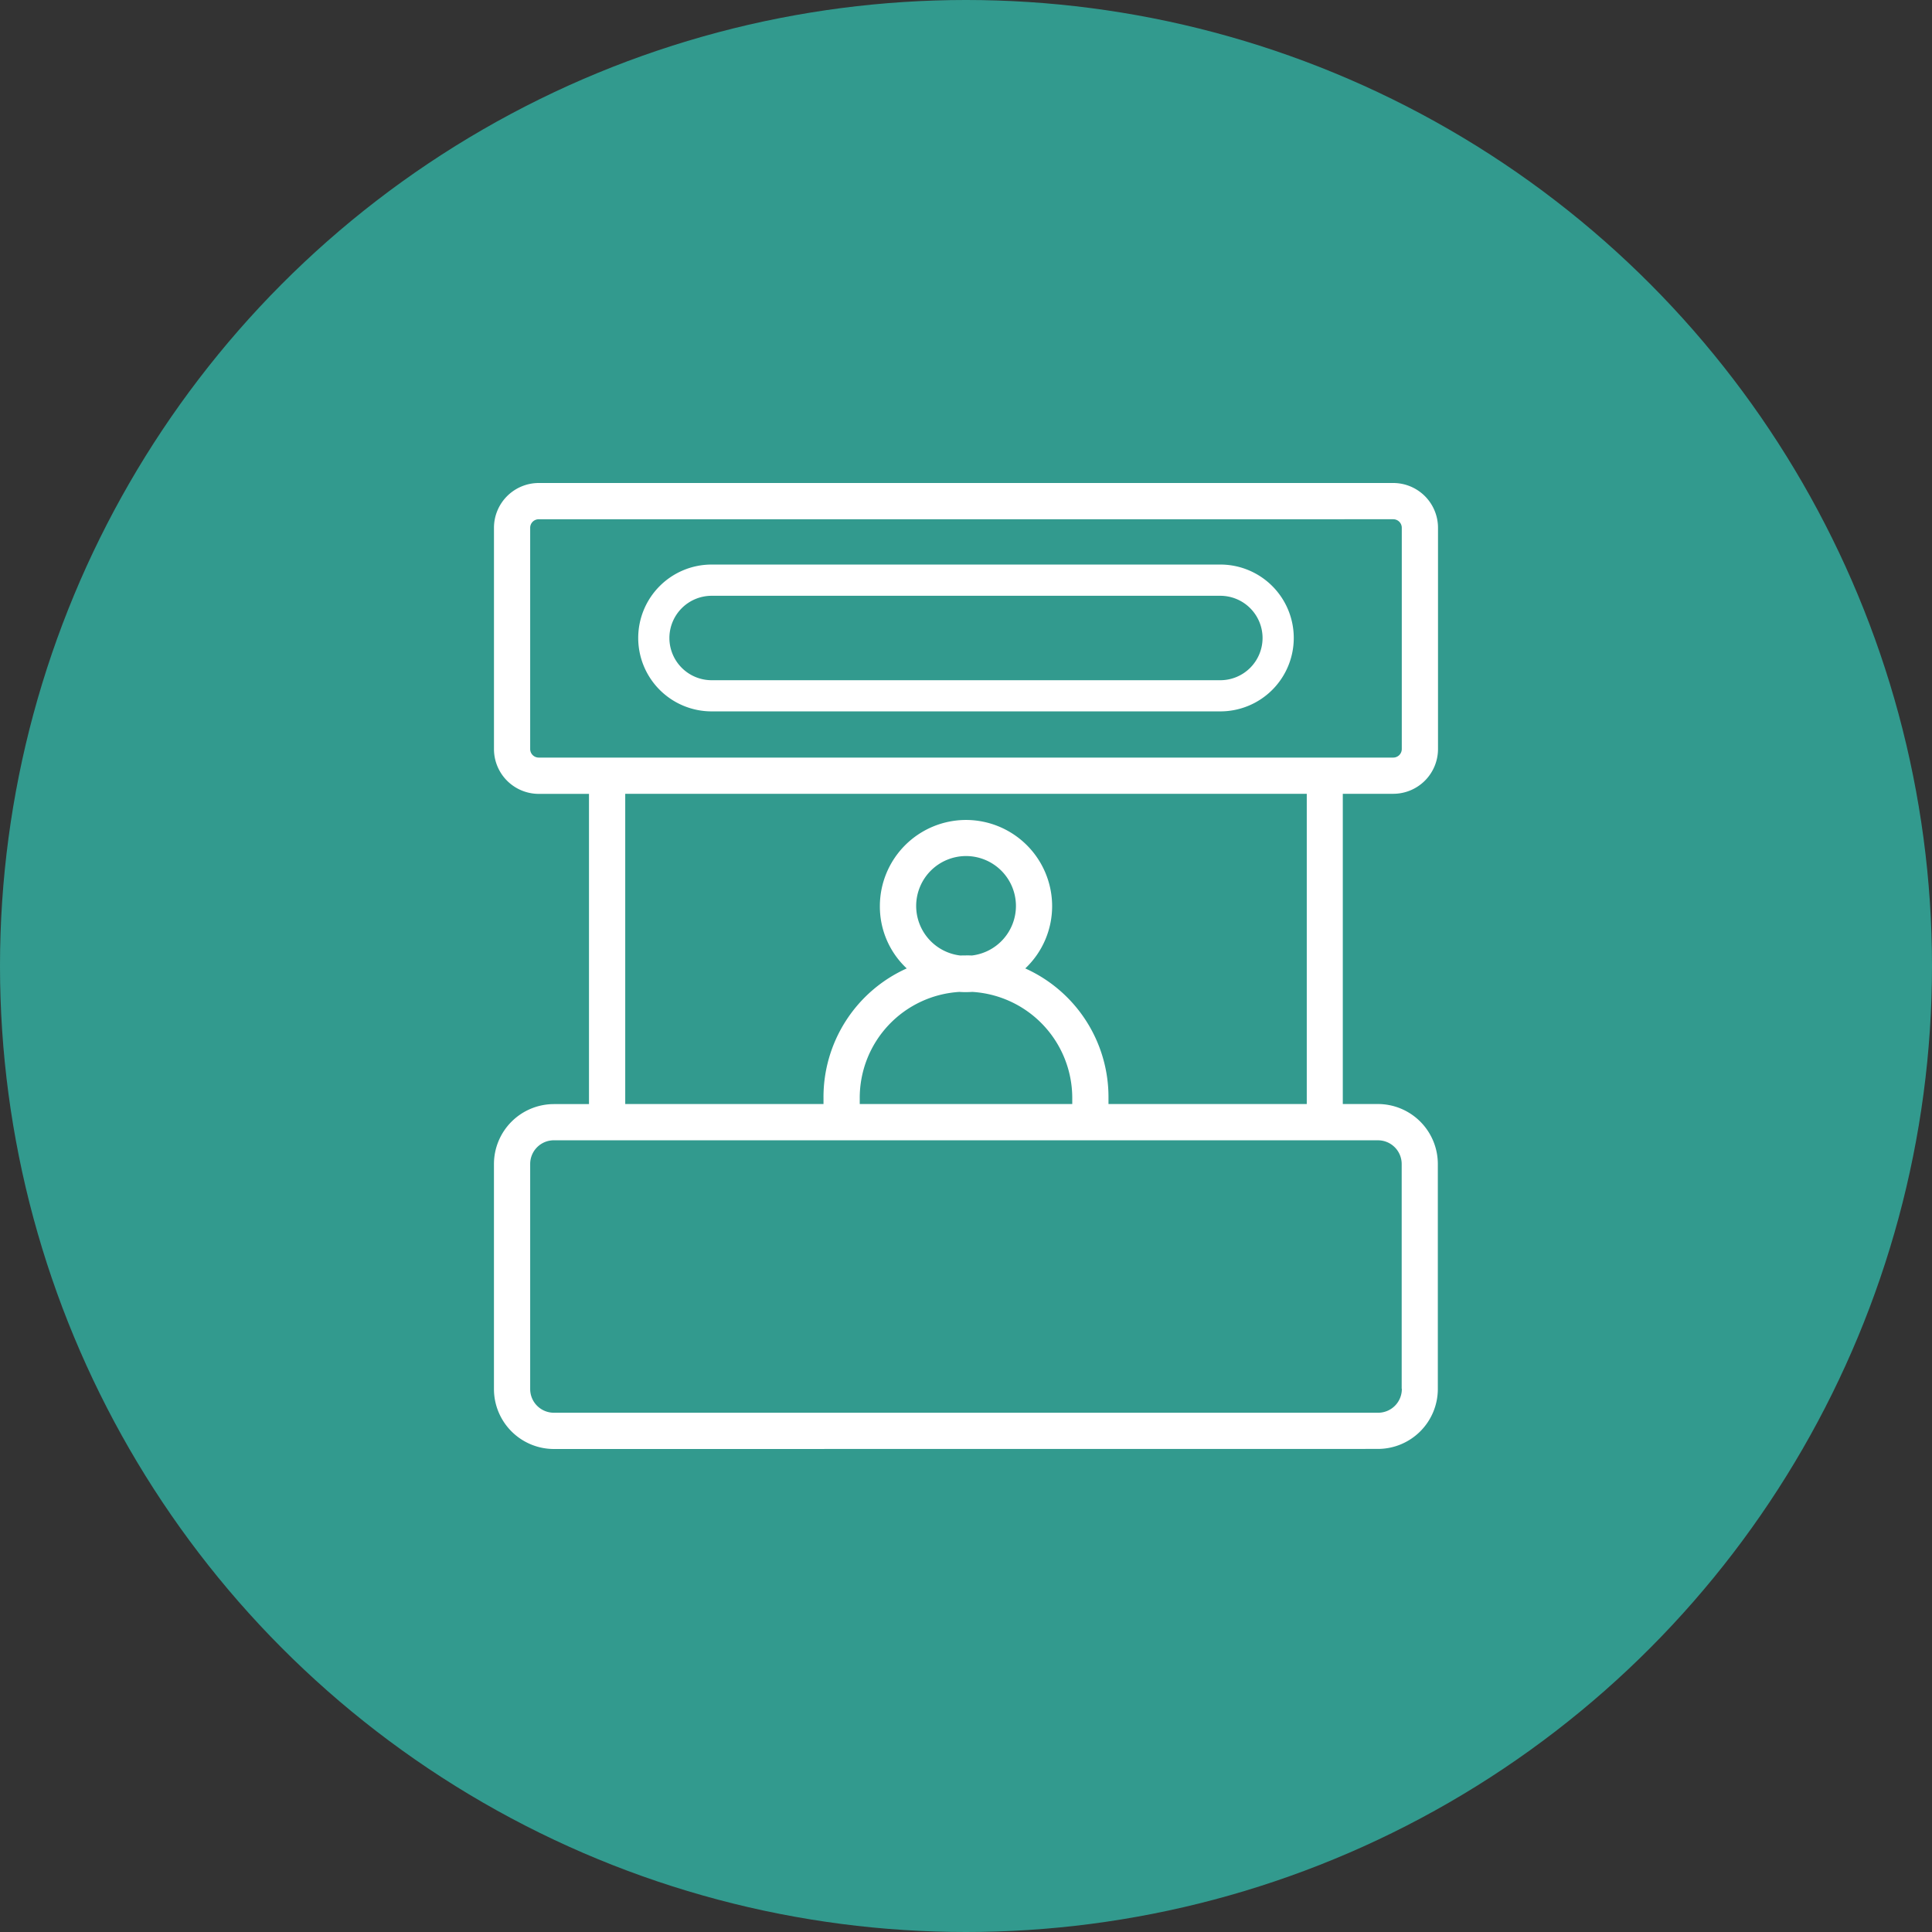 <svg xmlns="http://www.w3.org/2000/svg" width="100" height="100" viewBox="0 0 100 100">
  <rect x="0" y="0" width="100" height="100" fill="#333333" stroke="none"/>
  <g id="グループ_1234" data-name="グループ 1234" transform="translate(-223 -369)">
    <circle id="楕円形_34" data-name="楕円形 34" cx="50" cy="50" r="50" transform="translate(223 369)" fill="#32b4a5" opacity="0.798"/>
    <g id="グループ_1200" data-name="グループ 1200" transform="translate(-4492.285 1181.777)">
      <path id="パス_9885" data-name="パス 9885" d="M4743.952-737.777a3.106,3.106,0,0,1-3.1-3.1v-11.652a3.106,3.106,0,0,1,3.1-3.1h1.819v-16.057h-2.6a2.32,2.32,0,0,1-2.318-2.317V-785.46a2.32,2.32,0,0,1,2.318-2.317H4787.4a2.319,2.319,0,0,1,2.316,2.317v11.453a2.319,2.319,0,0,1-2.316,2.317h-2.612v16.057h1.819a3.105,3.105,0,0,1,3.1,3.1v11.652a3.105,3.105,0,0,1-3.1,3.1Zm0-15.979a1.226,1.226,0,0,0-1.225,1.225v11.652a1.226,1.226,0,0,0,1.225,1.225h42.667a1.227,1.227,0,0,0,1.225-1.225v-.014h-.008v-11.637a1.227,1.227,0,0,0-1.226-1.225Zm21.333-16.58a4.463,4.463,0,0,1,4.458,4.458,4.432,4.432,0,0,1-1.375,3.212l-.015.014.019.009a7.3,7.3,0,0,1,4.288,6.691v.319h10.263v-16.057h-35.276v16.057h10.262v-.319a7.3,7.3,0,0,1,4.289-6.691l.019-.009-.015-.014a4.384,4.384,0,0,1-1.375-3.212A4.463,4.463,0,0,1,4765.285-770.336Zm-.336,8.9a5.492,5.492,0,0,0-5.164,5.484v.319h11v-.319a5.506,5.506,0,0,0-5.171-5.484c-.126.008-.23.011-.332.011s-.206,0-.331-.011h0Zm.336-1.89c.095,0,.19,0,.3.006a2.585,2.585,0,0,0,2.285-2.566,2.585,2.585,0,0,0-2.582-2.582,2.584,2.584,0,0,0-2.582,2.582,2.585,2.585,0,0,0,2.283,2.566C4765.095-763.323,4765.19-763.325,4765.285-763.325ZM4743.167-785.9a.441.441,0,0,0-.44.441v11.453a.441.441,0,0,0,.44.441H4787.4a.442.442,0,0,0,.441-.441V-785.46a.442.442,0,0,0-.441-.441Z" transform="translate(0 0)" fill="#fff"/>
      <path id="パス_9886" data-name="パス 9886" d="M4797.578-750.246a3.8,3.8,0,0,1-3.8-3.8,3.8,3.8,0,0,1,3.8-3.8h26.331a3.8,3.8,0,0,1,3.8,3.8,3.8,3.8,0,0,1-3.8,3.8Zm0-5.983a2.188,2.188,0,0,0-2.186,2.185,2.188,2.188,0,0,0,2.186,2.185h26.331a2.188,2.188,0,0,0,2.185-2.185,2.188,2.188,0,0,0-2.185-2.185Z" transform="translate(-45.459 -25.71)" fill="#fff"/>
    </g>
  </g>
</svg>
